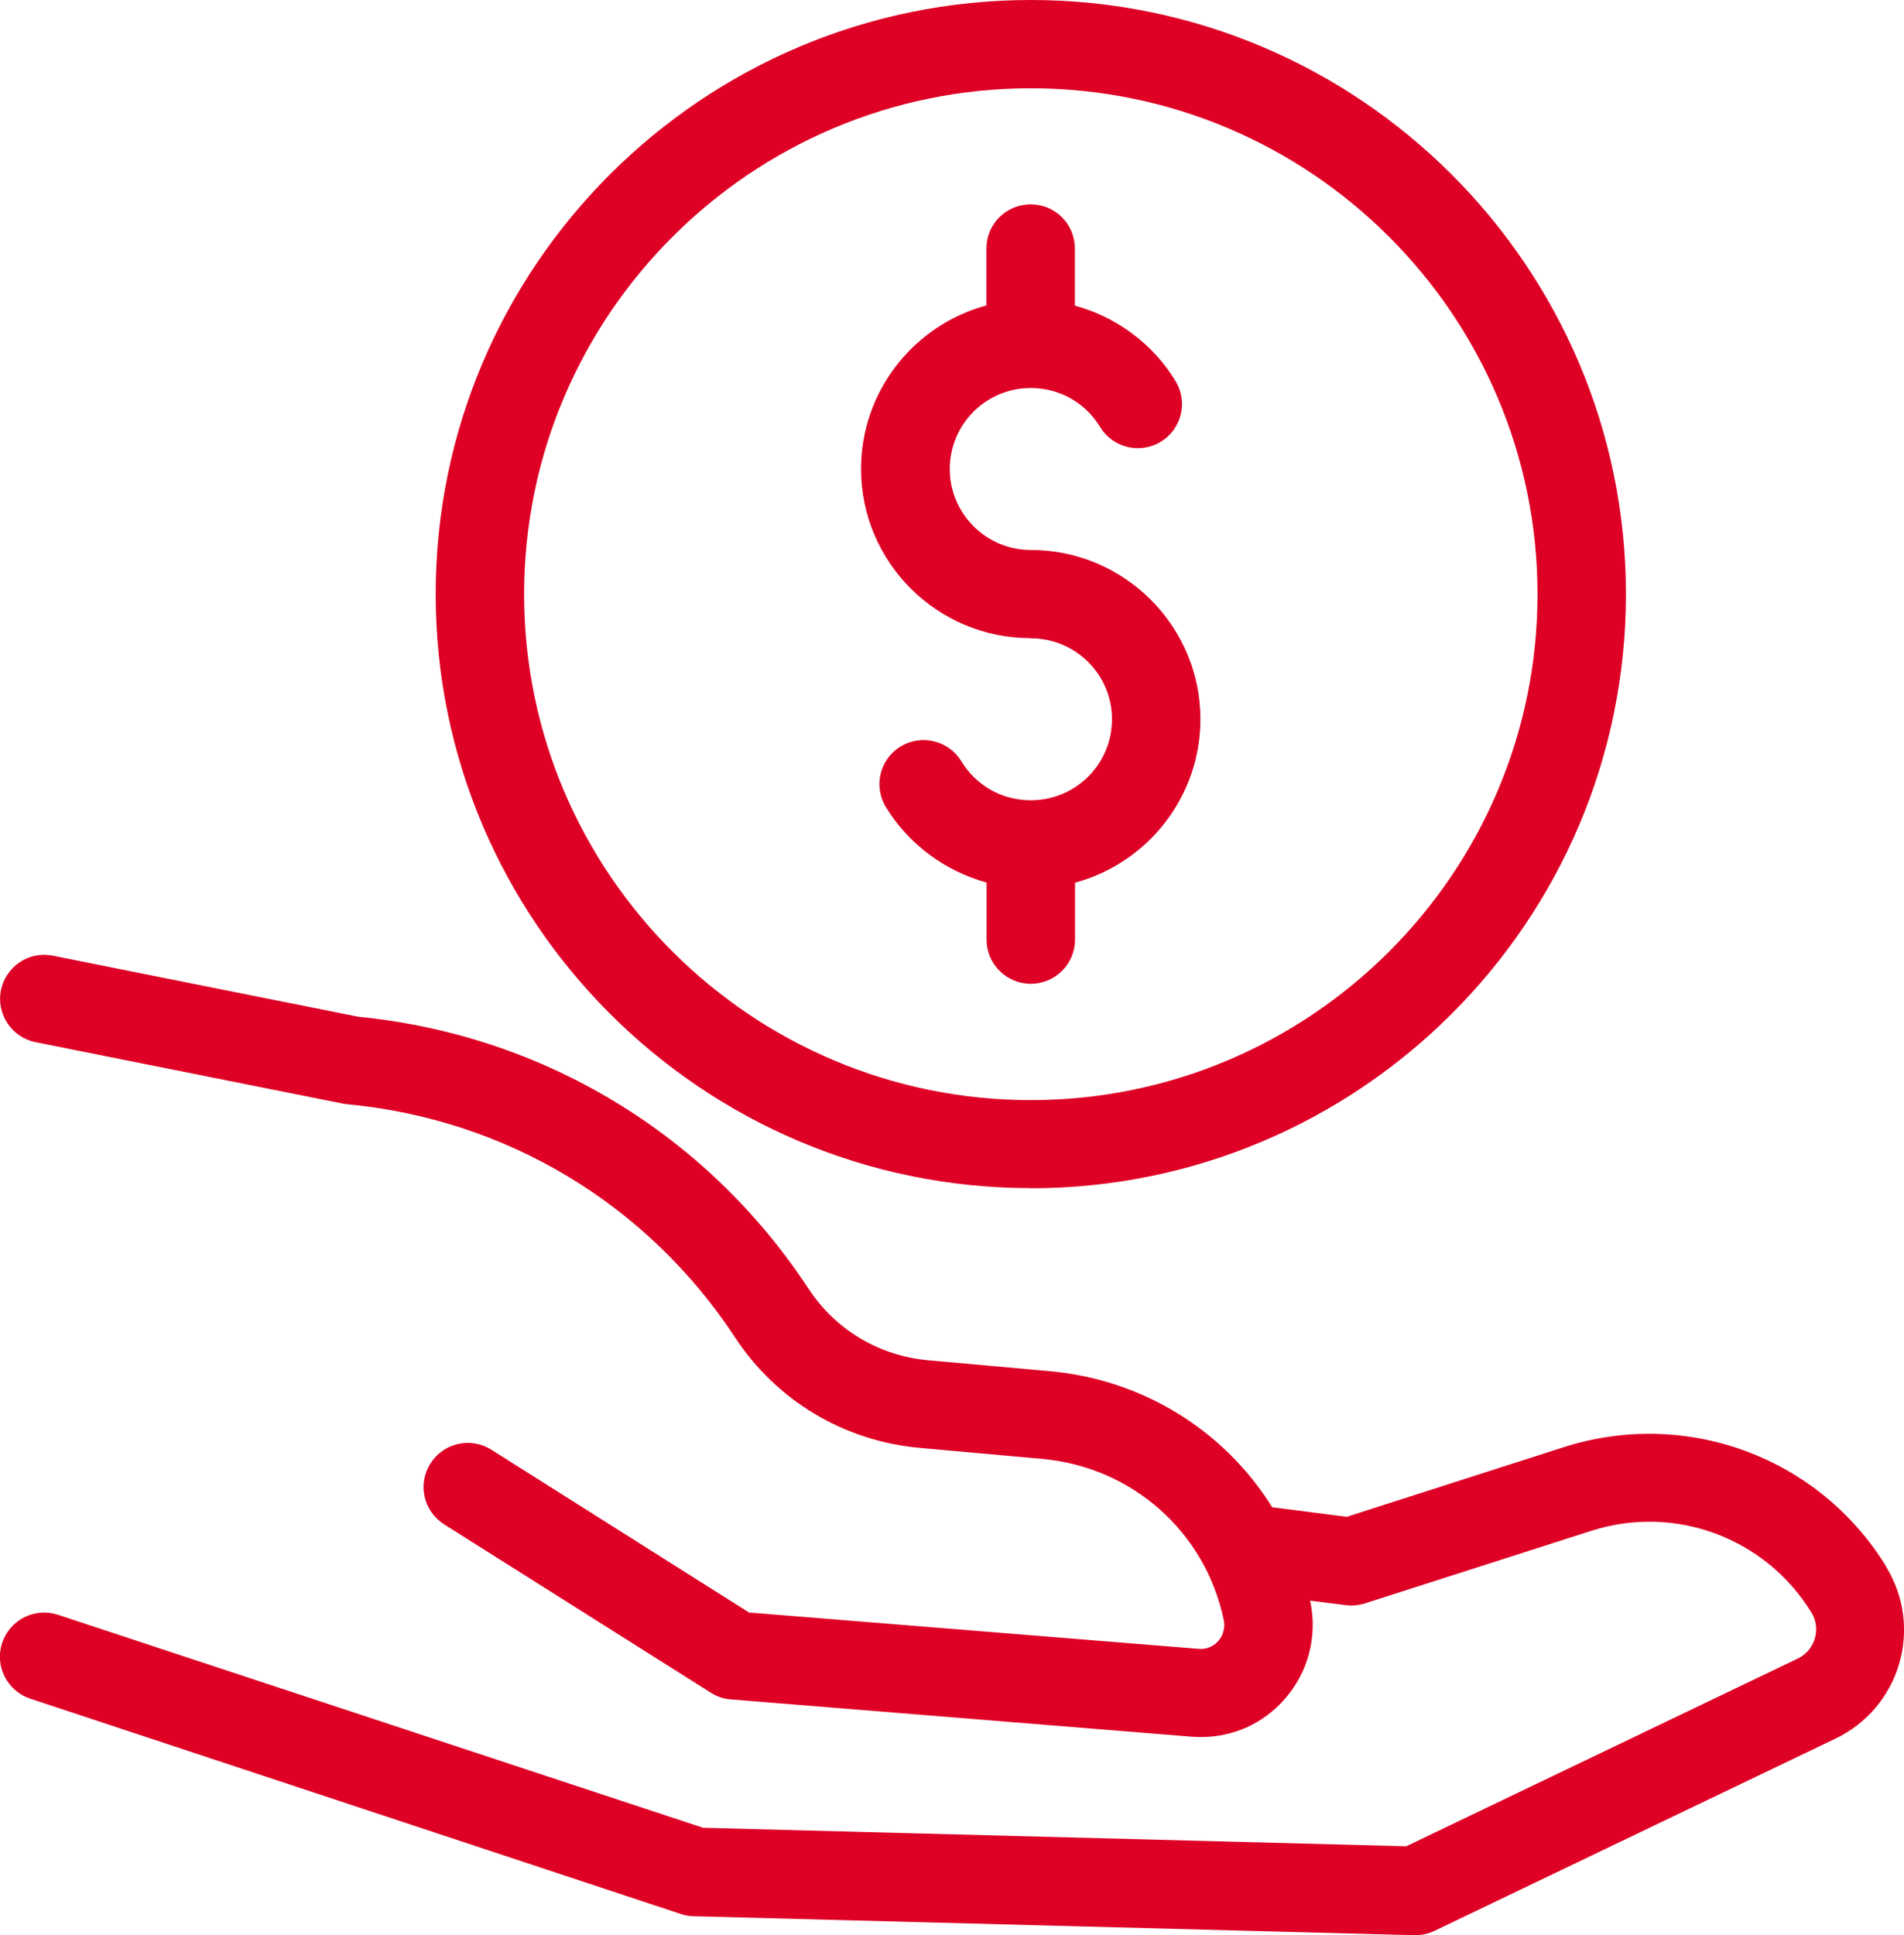 <?xml version="1.0" encoding="UTF-8"?>
<svg id="Layer_2" data-name="Layer 2" xmlns="http://www.w3.org/2000/svg" viewBox="0 0 123.59 125.58">
  <defs>
    <style>
      .cls-1 {
        fill: #de0025;
      }
    </style>
  </defs>
  <g id="Layer_1-2" data-name="Layer 1">
    <path class="cls-1" d="M122.45,101.68c-4.36-7.12-12.97-10.31-20.94-7.77l-14.09,4.52-4.84-.62c-3.08-4.94-8.34-8.28-14.44-8.83l-7.91-.71c-3.17-.29-5.99-1.97-7.74-4.63-6.61-10.06-17.26-16.49-29.24-17.66l-19.81-3.96c-1.56-.32-3.07.7-3.38,2.24-.31,1.55.7,3.06,2.25,3.37l19.96,3.99c.1.02.2.03.29.04,10.3.97,19.46,6.48,25.14,15.11,2.71,4.13,7.09,6.75,12.02,7.19l7.91.71c5.85.52,10.59,4.72,11.8,10.43.11.51-.02,1.02-.36,1.4-.18.21-.61.55-1.24.5l-29.21-2.36-16.72-10.56c-1.34-.85-3.11-.45-3.96.89-.85,1.34-.45,3.1.89,3.95l17.32,10.93c.39.25.84.4,1.3.43l29.92,2.42c.2.02.4.02.6.02,2.08,0,4.02-.87,5.41-2.45,1.54-1.75,2.15-4.07,1.67-6.36,0-.01,0-.02,0-.04l2.3.29c.42.06.84.01,1.24-.11l14.7-4.71c5.43-1.74,11.31.45,14.29,5.3.42.69.32,1.35.22,1.69-.1.33-.37.94-1.11,1.3l-25.41,12.18-45.64-1.2L3.77,104.79c-1.51-.5-3.13.32-3.63,1.82-.5,1.5.32,3.12,1.82,3.62l42.25,13.98c.27.09.55.14.83.14l46.75,1.23s.05,0,.08,0c.43,0,.85-.1,1.24-.28l26.04-12.48c1.99-.95,3.5-2.72,4.12-4.83.63-2.12.33-4.41-.83-6.3ZM66.91,77.11c21.3,0,38.63-17.29,38.63-38.55S88.21,0,66.91,0,28.28,17.29,28.28,38.55s17.33,38.55,38.63,38.55ZM66.91,5.73c18.14,0,32.89,14.73,32.89,32.83s-14.75,32.83-32.89,32.83-32.89-14.73-32.89-32.83S48.77,5.73,66.91,5.73ZM66.91,41.42c2.91,0,5.27,2.36,5.27,5.25s-2.31,5.21-5.17,5.26c-.03,0-.07,0-.1,0-.03,0-.06,0-.1,0-1.82-.03-3.46-.97-4.41-2.53-.82-1.35-2.59-1.78-3.94-.96-1.35.82-1.78,2.58-.96,3.93,1.48,2.42,3.85,4.16,6.54,4.9v3.71c0,1.58,1.29,2.86,2.87,2.86s2.87-1.28,2.87-2.86v-3.7c4.68-1.26,8.14-5.54,8.14-10.61,0-6.05-4.94-10.98-11.01-10.98-2.9,0-5.26-2.36-5.26-5.25s2.31-5.21,5.16-5.26c.03,0,.07,0,.1,0,.03,0,.06,0,.09,0,1.82.03,3.46.97,4.4,2.52.82,1.35,2.59,1.79,3.94.97,1.36-.82,1.79-2.58.97-3.93-1.47-2.43-3.84-4.17-6.54-4.91v-3.71c0-1.58-1.28-2.86-2.87-2.86s-2.87,1.28-2.87,2.86v3.7c-4.68,1.26-8.14,5.54-8.14,10.61,0,6.05,4.93,10.98,11,10.98Z"/>
  </g>
</svg>